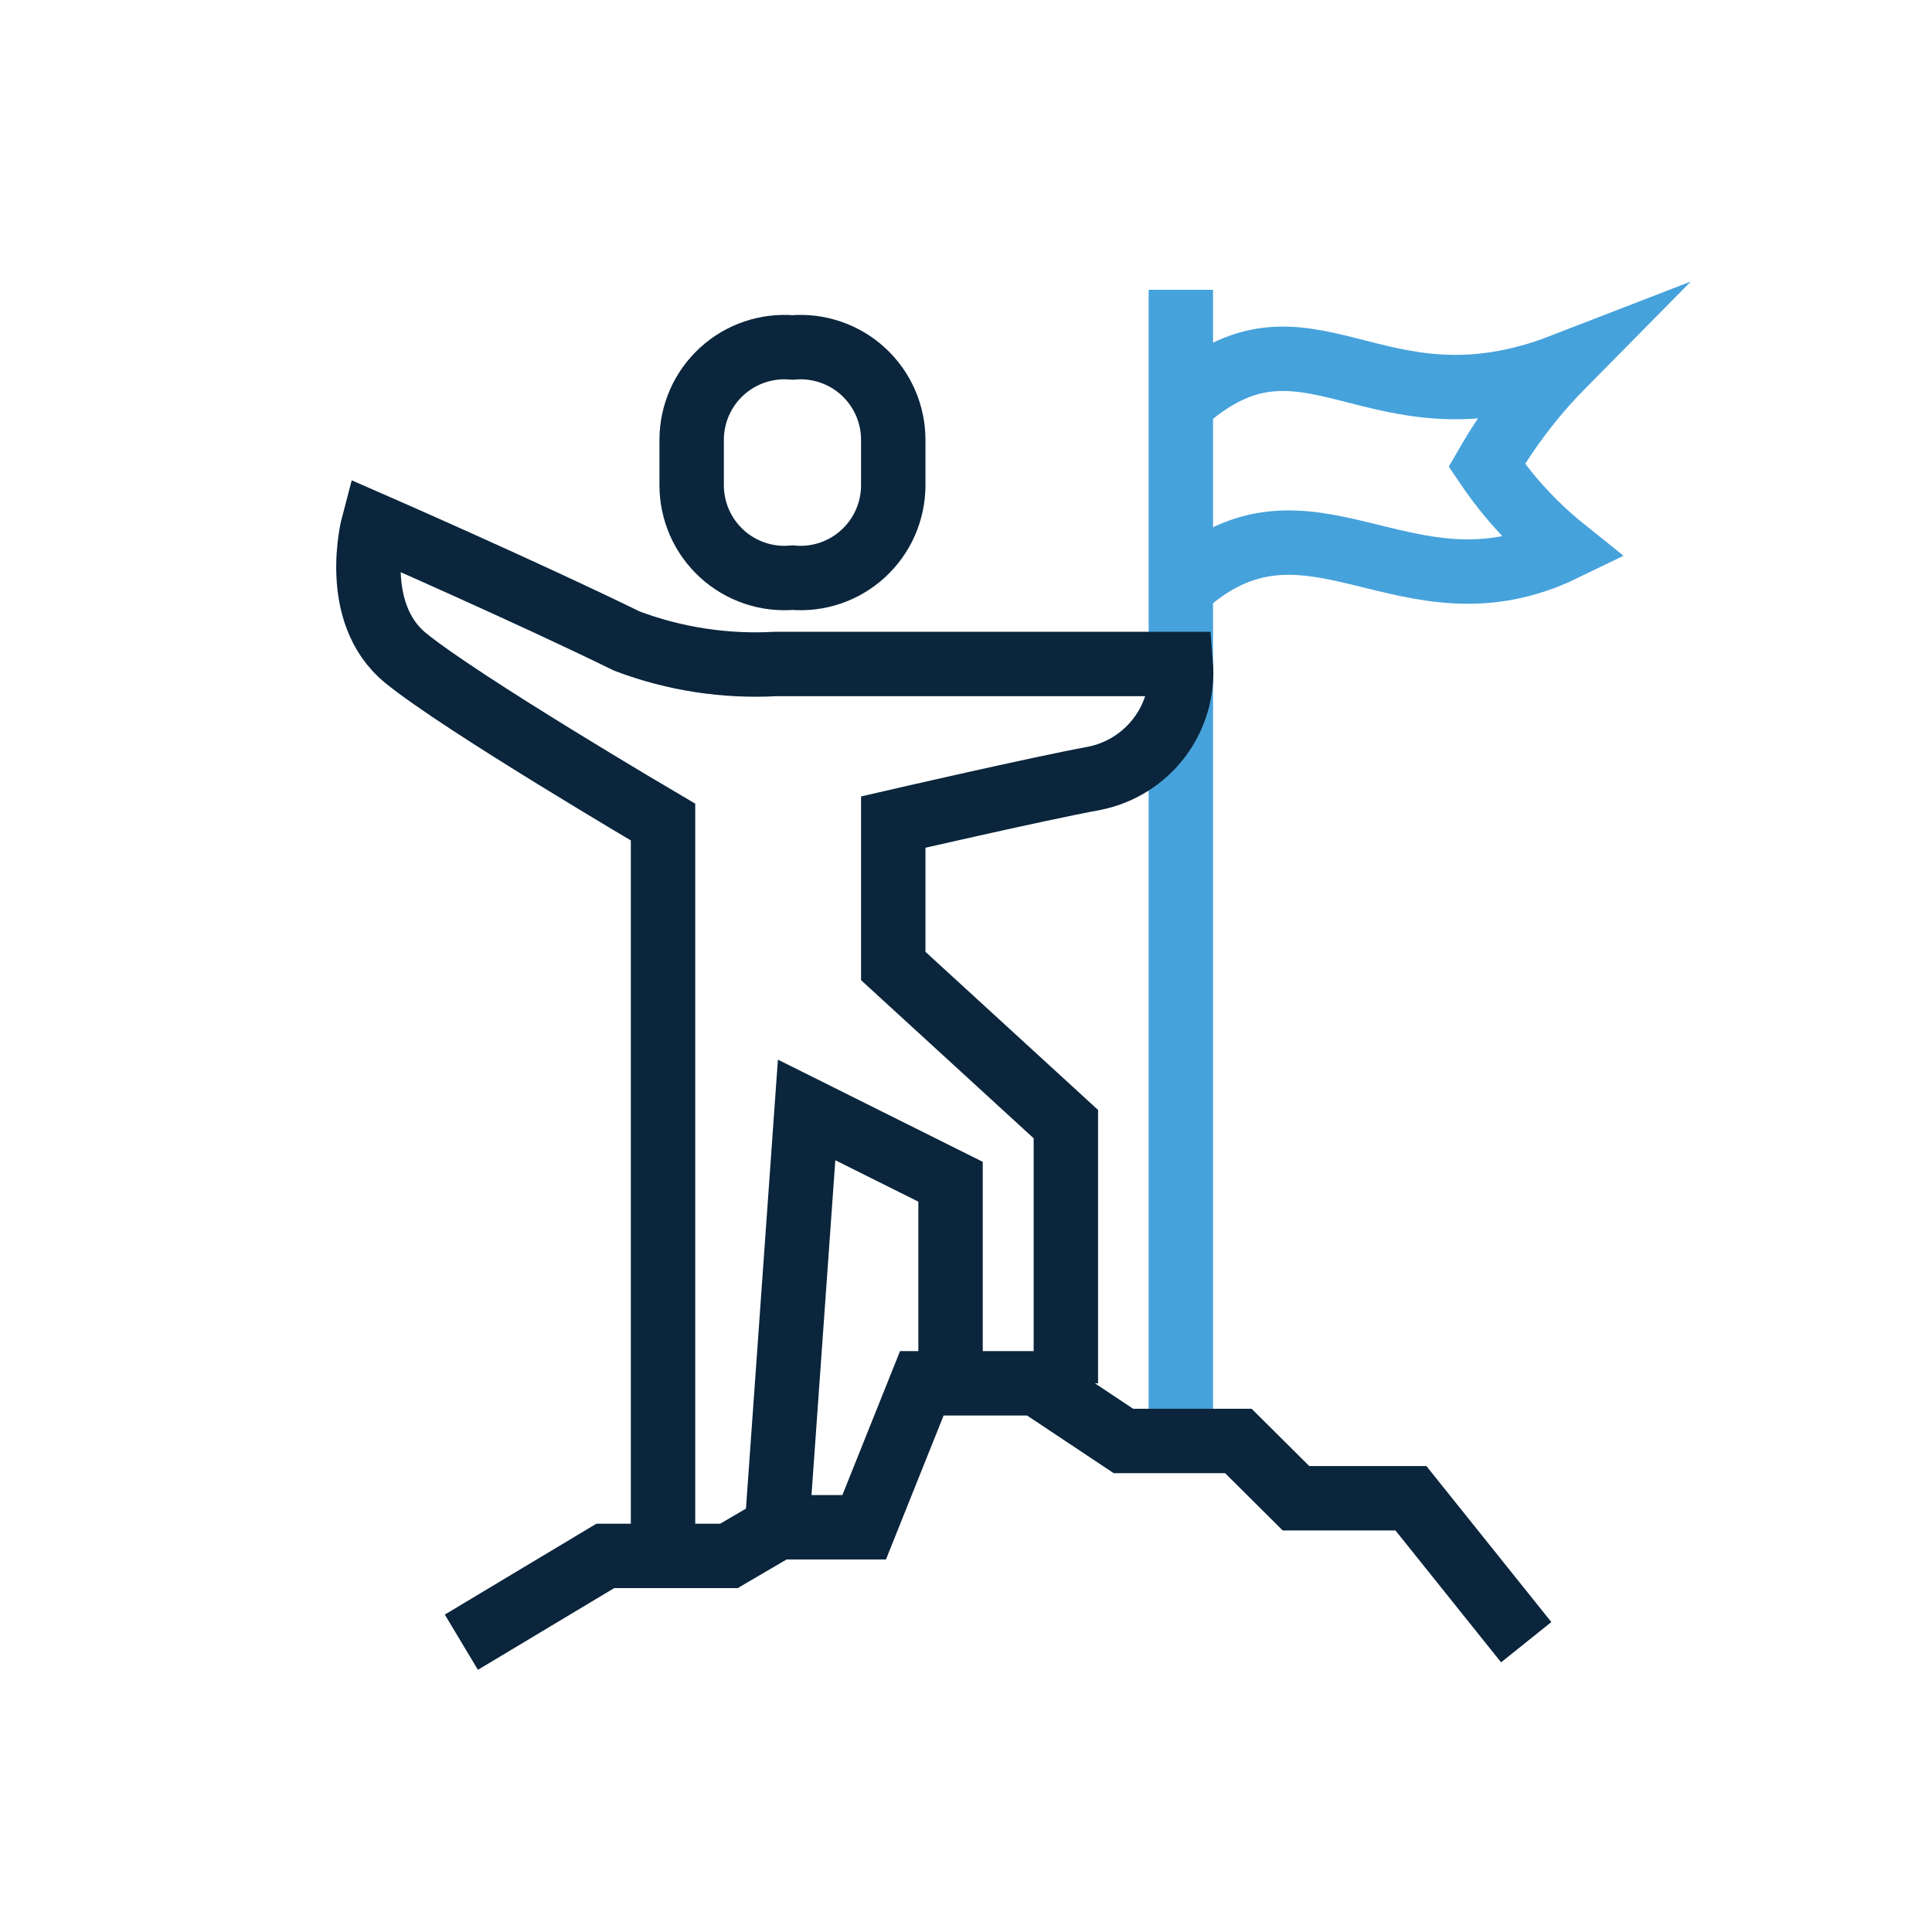 <?xml version="1.0" encoding="UTF-8"?> <svg xmlns="http://www.w3.org/2000/svg" width="60" height="60" viewBox="0 0 60 60" fill="none"><path d="M36.672 9V20.62" stroke="#46A2DB" stroke-width="2" stroke-miterlimit="10"></path><path d="M36.672 20.62V44.3" stroke="#46A2DB" stroke-width="2" stroke-miterlimit="10"></path><path d="M24.61 17.94C25.008 17.975 25.407 17.927 25.785 17.799C26.162 17.671 26.509 17.466 26.803 17.197C27.097 16.928 27.333 16.601 27.494 16.237C27.655 15.873 27.739 15.479 27.741 15.08V13.65C27.739 13.252 27.655 12.858 27.494 12.493C27.333 12.129 27.097 11.802 26.803 11.533C26.509 11.264 26.162 11.059 25.785 10.932C25.407 10.804 25.008 10.756 24.61 10.79C24.213 10.756 23.814 10.804 23.436 10.932C23.059 11.059 22.712 11.264 22.418 11.533C22.124 11.802 21.888 12.129 21.727 12.493C21.566 12.858 21.482 13.252 21.48 13.65V15.08C21.482 15.479 21.566 15.873 21.727 16.237C21.888 16.601 22.124 16.928 22.418 17.197C22.712 17.466 23.059 17.671 23.436 17.799C23.814 17.927 24.213 17.975 24.61 17.94Z" stroke="#0A253C" stroke-width="2" stroke-miterlimit="10"></path><path d="M24.16 46.98L25.05 34.47L29.52 36.7V42.51" stroke="#0A253C" stroke-width="2" stroke-miterlimit="10"></path><path d="M14.328 51L18.798 48.32H22.638L24.158 47.43H26.838L28.628 42.96H32.198L34.888 44.75H38.458L40.248 46.53H43.818L47.398 51" stroke="#0A253C" stroke-width="2" stroke-miterlimit="10"></path><path d="M20.591 47.88V25.53C20.591 25.53 14.311 21.84 12.591 20.43C10.871 19.02 11.591 16.3 11.591 16.3C11.591 16.3 16.371 18.39 19.471 19.91C20.948 20.467 22.525 20.709 24.101 20.62H36.671C36.736 21.437 36.499 22.25 36.005 22.904C35.511 23.558 34.795 24.009 33.991 24.17C32.251 24.49 27.741 25.53 27.741 25.53V30L33.101 34.91V42.96" stroke="#0A253C" stroke-width="2" stroke-miterlimit="10"></path><path d="M36.712 18.24C40.642 14.65 43.632 19.44 48.562 17.05C47.639 16.308 46.834 15.432 46.172 14.45C46.82 13.324 47.609 12.285 48.522 11.36C42.612 13.65 40.602 8.96 36.672 12.55" stroke="#46A2DB" stroke-width="2" stroke-miterlimit="10"></path></svg> 